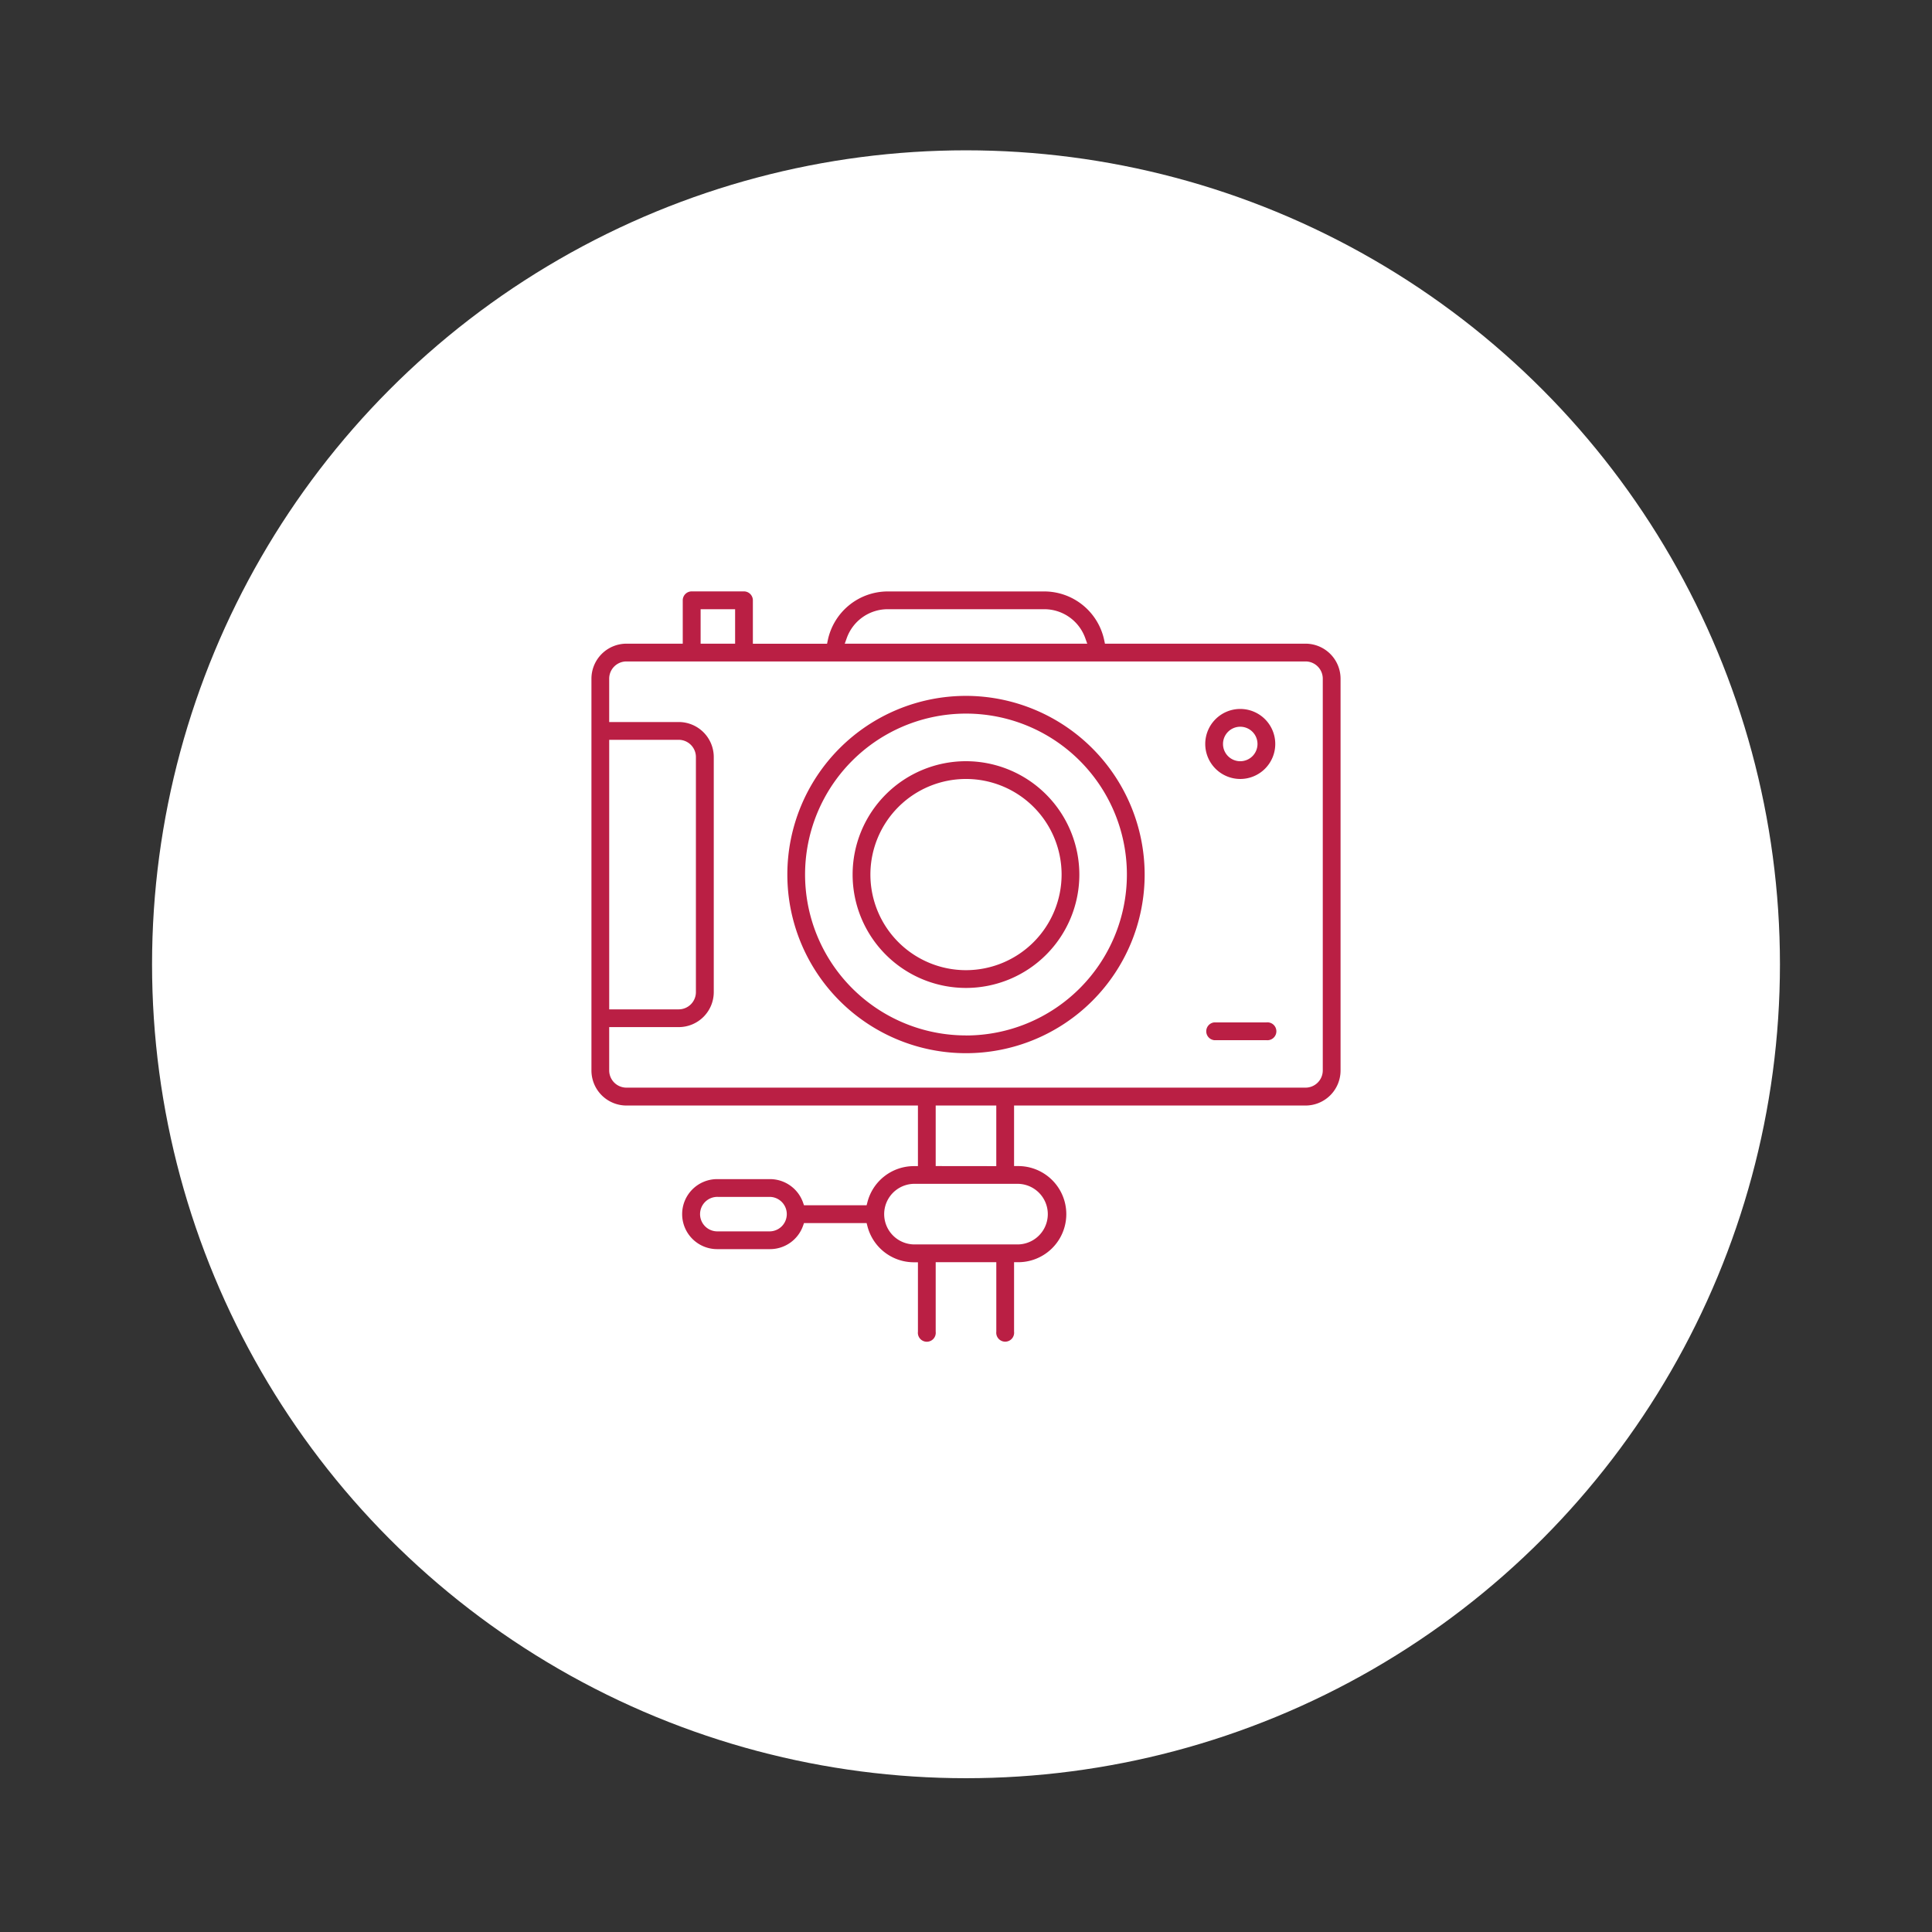 <svg id="Capa_1" data-name="Capa 1" xmlns="http://www.w3.org/2000/svg" viewBox="0 0 1080 1080"><rect x="0" y="0" width="1080" height="1080" fill="#333333" stroke="none"/><defs><style>.cls-1{fill:#fff;}.cls-2{fill:#ba1f44;}</style></defs><circle class="cls-1" cx="540" cy="539.03" r="455"/><path class="cls-2" d="M729.81,359.82H617.67l-.39-1.87a34.29,34.29,0,0,0-33.48-27.33H496.2A34.29,34.29,0,0,0,462.72,358l-.39,1.87H420.86V335.59a5,5,0,0,0-5-5h-29.2a5,5,0,0,0-5,5v24.23H350.19a19.59,19.59,0,0,0-19.57,19.57v219A19.59,19.59,0,0,0,350.19,618H513.13v33.87H510.8A26.82,26.82,0,0,0,484.9,672l-.46,1.75h-35l-.55-1.56a19.59,19.59,0,0,0-18.35-13.05h-29.2a19.57,19.57,0,1,0,0,39.13h29.2a19.57,19.57,0,0,0,18.35-13l.55-1.56h35l.46,1.75a26.82,26.82,0,0,0,25.9,20.16h2.33v38.83a5,5,0,1,0,9.93,0V705.58h33.88v38.83a5,5,0,1,0,9.93,0V705.58h2.33a26.87,26.87,0,0,0,0-53.74h-2.33V618H729.81a19.59,19.59,0,0,0,19.57-19.57v-219A19.59,19.59,0,0,0,729.81,359.82ZM430.49,688.34h-29.2a9.64,9.64,0,1,1,0-19.27h29.2a9.64,9.64,0,0,1,0,19.27ZM473.34,356.7a24.32,24.32,0,0,1,22.86-16.15h87.6a24.32,24.32,0,0,1,22.86,16.15l1.12,3.12H472.22Zm-81.69-16.15h19.28v19.27H391.65ZM569.2,661.77a16.94,16.94,0,0,1,0,33.87H510.79a16.94,16.94,0,0,1,0-33.87Zm-46.14-9.93V618h33.87v33.88ZM739.44,598.4A9.65,9.65,0,0,1,729.8,608H350.18a9.65,9.65,0,0,1-9.64-9.64V574.16h38.84A19.59,19.59,0,0,0,399,554.6V423.19a19.59,19.59,0,0,0-19.57-19.57H340.54V379.38a9.64,9.64,0,0,1,9.64-9.63H729.8a9.64,9.64,0,0,1,9.64,9.63ZM340.55,564.24V413.56h38.83a9.64,9.64,0,0,1,9.64,9.63V554.6a9.65,9.65,0,0,1-9.64,9.64Z"/><path class="cls-2" d="M540,389a99.87,99.87,0,1,0,99.87,99.87A100,100,0,0,0,540,389Zm0,189.81a89.95,89.95,0,1,1,89.94-89.94A90,90,0,0,1,540,578.84Z"/><path class="cls-2" d="M540,425.52a63.37,63.37,0,1,0,63.36,63.37A63.44,63.44,0,0,0,540,425.52Zm0,116.81a53.44,53.44,0,1,1,53.44-53.44A53.5,53.5,0,0,1,540,542.33Z"/><path class="cls-2" d="M693.31,435.45a19.57,19.57,0,1,0-19.57-19.56A19.59,19.59,0,0,0,693.31,435.45Zm0-29.2a9.64,9.64,0,1,1-9.64,9.64A9.64,9.64,0,0,1,693.31,406.25Z"/><path class="cls-2" d="M707.91,571.53h-29.2a5,5,0,0,0,0,9.93h29.2a5,5,0,1,0,0-9.93Z"/></svg>